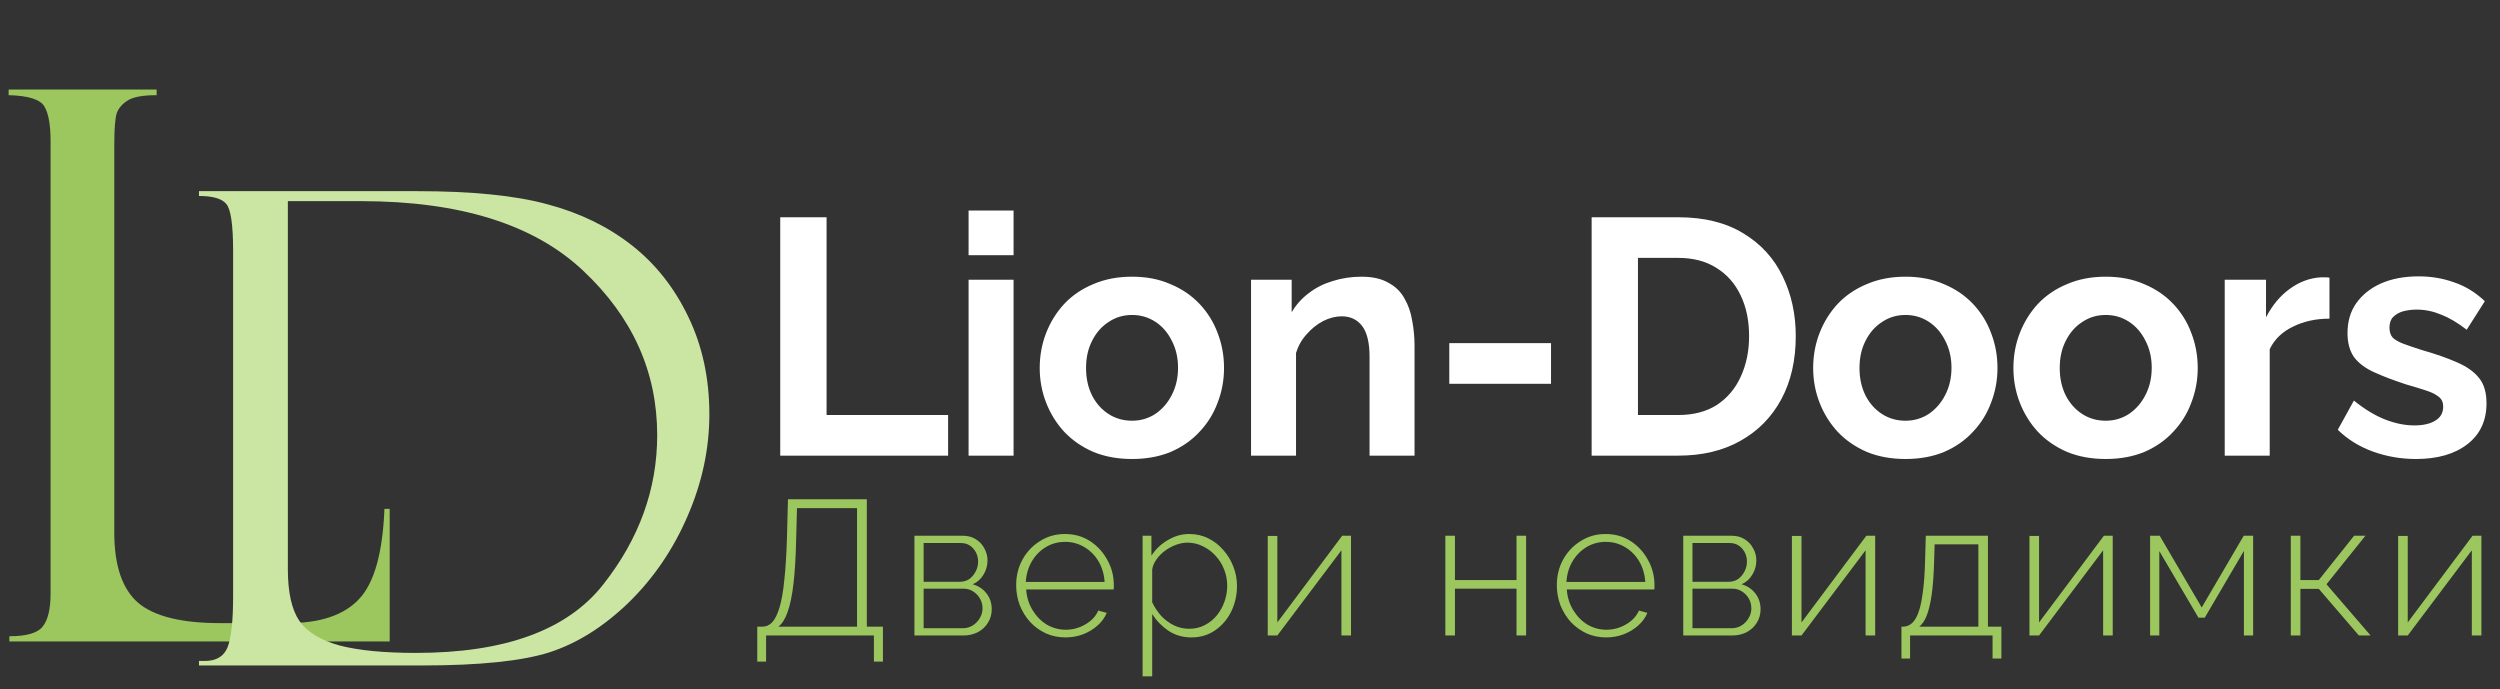 <?xml version="1.0" encoding="UTF-8"?> <svg xmlns="http://www.w3.org/2000/svg" width="417" height="115" viewBox="0 0 417 115" fill="none"><rect x="0" y="0" width="417" height="115" fill="#333333" stroke="none"/> <path d="M1.562 107V106.125C4.438 106.125 6.292 105.583 7.125 104.5C8 103.417 8.438 101.562 8.438 98.938V23.562C8.438 20.896 8.104 18.979 7.438 17.812C6.771 16.604 4.771 15.958 1.438 15.875V14.938H26.125V15.875C23.833 15.875 22.229 16.167 21.312 16.75C20.396 17.333 19.792 18.021 19.5 18.812C19.208 19.604 19.062 21.396 19.062 24.188V88.812C19.062 94.354 20.396 98.271 23.062 100.562C25.729 102.812 30.292 103.938 36.75 103.938H48C53.417 103.938 57.375 102.604 59.875 99.938C62.417 97.271 63.833 92.25 64.125 84.875H65V107H1.562Z" fill="#9CC75E"></path> <path d="M33.19 32.69V31.884H69.498C78.736 31.884 86.023 32.618 91.358 34.086C96.73 35.518 101.402 37.792 105.377 40.907C109.352 44.023 112.503 48.015 114.83 52.885C117.158 57.719 118.321 63.126 118.321 69.106C118.321 74.87 117.104 80.546 114.669 86.132C112.27 91.682 108.993 96.48 104.84 100.526C100.686 104.537 96.3 107.294 91.681 108.798C87.097 110.266 79.99 111 70.357 111H33.19V110.248H34.156C36.09 110.248 37.361 109.478 37.97 107.938C38.578 106.363 38.883 103.534 38.883 99.452V41.82C38.883 37.523 38.507 34.927 37.755 34.032C37.039 33.137 35.517 32.69 33.19 32.69ZM60.152 33.549H48.014V94.94C48.014 98.808 48.658 101.69 49.947 103.588C51.272 105.45 53.51 106.811 56.661 107.67C59.812 108.493 64.055 108.905 69.391 108.905C84.215 108.905 94.617 105.11 100.597 97.519C106.612 89.892 109.62 81.584 109.62 72.597C109.62 62.033 105.502 52.885 97.267 45.15C89.067 37.416 76.695 33.549 60.152 33.549Z" fill="#CAE6A2"></path> <path d="M130.144 76V36.24H137.872V69.224H158.144V76H130.144ZM161.559 76V46.656H169.063V76H161.559ZM161.559 42.568V35.12H169.063V42.568H161.559ZM188.825 76.56C186.435 76.56 184.289 76.168 182.385 75.384C180.481 74.563 178.857 73.443 177.513 72.024C176.206 70.605 175.198 68.981 174.489 67.152C173.779 65.323 173.425 63.4 173.425 61.384C173.425 59.331 173.779 57.389 174.489 55.56C175.198 53.731 176.206 52.107 177.513 50.688C178.857 49.269 180.481 48.168 182.385 47.384C184.289 46.563 186.435 46.152 188.825 46.152C191.214 46.152 193.342 46.563 195.209 47.384C197.113 48.168 198.737 49.269 200.081 50.688C201.425 52.107 202.433 53.731 203.105 55.56C203.814 57.389 204.169 59.331 204.169 61.384C204.169 63.4 203.814 65.323 203.105 67.152C202.433 68.981 201.425 70.605 200.081 72.024C198.774 73.443 197.169 74.563 195.265 75.384C193.361 76.168 191.214 76.56 188.825 76.56ZM181.153 61.384C181.153 63.101 181.489 64.632 182.161 65.976C182.833 67.283 183.747 68.309 184.905 69.056C186.062 69.803 187.369 70.176 188.825 70.176C190.243 70.176 191.531 69.803 192.689 69.056C193.846 68.272 194.761 67.227 195.433 65.92C196.142 64.576 196.497 63.045 196.497 61.328C196.497 59.648 196.142 58.136 195.433 56.792C194.761 55.448 193.846 54.403 192.689 53.656C191.531 52.909 190.243 52.536 188.825 52.536C187.369 52.536 186.062 52.928 184.905 53.712C183.747 54.459 182.833 55.504 182.161 56.848C181.489 58.155 181.153 59.667 181.153 61.384ZM235.946 76H228.442V59.536C228.442 57.184 228.031 55.467 227.21 54.384C226.388 53.301 225.25 52.76 223.794 52.76C222.786 52.76 221.759 53.021 220.714 53.544C219.706 54.067 218.791 54.795 217.97 55.728C217.148 56.624 216.551 57.669 216.178 58.864V76H208.673V46.656H215.45V52.088C216.196 50.819 217.148 49.755 218.306 48.896C219.463 48 220.788 47.328 222.282 46.88C223.812 46.395 225.418 46.152 227.098 46.152C228.927 46.152 230.42 46.488 231.578 47.16C232.772 47.795 233.668 48.672 234.266 49.792C234.9 50.875 235.33 52.107 235.554 53.488C235.815 54.869 235.946 56.269 235.946 57.688V76ZM241.742 64.016V57.24H258.71V64.016H241.742ZM265.485 76V36.24H279.933C284.263 36.24 287.885 37.136 290.797 38.928C293.709 40.683 295.893 43.072 297.349 46.096C298.805 49.083 299.533 52.405 299.533 56.064C299.533 60.096 298.73 63.605 297.125 66.592C295.519 69.579 293.242 71.893 290.293 73.536C287.381 75.179 283.927 76 279.933 76H265.485ZM291.749 56.064C291.749 53.488 291.282 51.229 290.349 49.288C289.415 47.309 288.071 45.779 286.317 44.696C284.562 43.576 282.434 43.016 279.933 43.016H273.213V69.224H279.933C282.471 69.224 284.618 68.664 286.373 67.544C288.127 66.387 289.453 64.819 290.349 62.84C291.282 60.824 291.749 58.565 291.749 56.064ZM317.835 76.56C315.445 76.56 313.299 76.168 311.395 75.384C309.491 74.563 307.867 73.443 306.523 72.024C305.216 70.605 304.208 68.981 303.499 67.152C302.789 65.323 302.435 63.4 302.435 61.384C302.435 59.331 302.789 57.389 303.499 55.56C304.208 53.731 305.216 52.107 306.523 50.688C307.867 49.269 309.491 48.168 311.395 47.384C313.299 46.563 315.445 46.152 317.835 46.152C320.224 46.152 322.352 46.563 324.219 47.384C326.123 48.168 327.747 49.269 329.091 50.688C330.435 52.107 331.443 53.731 332.115 55.56C332.824 57.389 333.179 59.331 333.179 61.384C333.179 63.4 332.824 65.323 332.115 67.152C331.443 68.981 330.435 70.605 329.091 72.024C327.784 73.443 326.179 74.563 324.275 75.384C322.371 76.168 320.224 76.56 317.835 76.56ZM310.163 61.384C310.163 63.101 310.499 64.632 311.171 65.976C311.843 67.283 312.757 68.309 313.915 69.056C315.072 69.803 316.379 70.176 317.835 70.176C319.253 70.176 320.541 69.803 321.699 69.056C322.856 68.272 323.771 67.227 324.443 65.92C325.152 64.576 325.507 63.045 325.507 61.328C325.507 59.648 325.152 58.136 324.443 56.792C323.771 55.448 322.856 54.403 321.699 53.656C320.541 52.909 319.253 52.536 317.835 52.536C316.379 52.536 315.072 52.928 313.915 53.712C312.757 54.459 311.843 55.504 311.171 56.848C310.499 58.155 310.163 59.667 310.163 61.384ZM351.236 76.56C348.846 76.56 346.7 76.168 344.796 75.384C342.892 74.563 341.268 73.443 339.924 72.024C338.617 70.605 337.609 68.981 336.9 67.152C336.19 65.323 335.836 63.4 335.836 61.384C335.836 59.331 336.19 57.389 336.9 55.56C337.609 53.731 338.617 52.107 339.924 50.688C341.268 49.269 342.892 48.168 344.796 47.384C346.7 46.563 348.846 46.152 351.236 46.152C353.625 46.152 355.753 46.563 357.62 47.384C359.524 48.168 361.148 49.269 362.492 50.688C363.836 52.107 364.844 53.731 365.516 55.56C366.225 57.389 366.58 59.331 366.58 61.384C366.58 63.4 366.225 65.323 365.516 67.152C364.844 68.981 363.836 70.605 362.492 72.024C361.185 73.443 359.58 74.563 357.676 75.384C355.772 76.168 353.625 76.56 351.236 76.56ZM343.564 61.384C343.564 63.101 343.9 64.632 344.572 65.976C345.244 67.283 346.158 68.309 347.316 69.056C348.473 69.803 349.78 70.176 351.236 70.176C352.654 70.176 353.942 69.803 355.1 69.056C356.257 68.272 357.172 67.227 357.844 65.92C358.553 64.576 358.908 63.045 358.908 61.328C358.908 59.648 358.553 58.136 357.844 56.792C357.172 55.448 356.257 54.403 355.1 53.656C353.942 52.909 352.654 52.536 351.236 52.536C349.78 52.536 348.473 52.928 347.316 53.712C346.158 54.459 345.244 55.504 344.572 56.848C343.9 58.155 343.564 59.667 343.564 61.384ZM388.556 53.152C386.279 53.152 384.244 53.6 382.452 54.496C380.66 55.355 379.372 56.605 378.588 58.248V76H371.084V46.656H377.972V52.928C379.018 50.912 380.343 49.325 381.948 48.168C383.554 47.011 385.252 46.376 387.044 46.264C387.455 46.264 387.772 46.264 387.996 46.264C388.22 46.264 388.407 46.283 388.556 46.32V53.152ZM402.989 76.56C400.487 76.56 398.098 76.149 395.821 75.328C393.543 74.507 391.583 73.293 389.941 71.688L392.629 66.816C394.383 68.235 396.101 69.28 397.781 69.952C399.498 70.624 401.141 70.96 402.709 70.96C404.165 70.96 405.322 70.699 406.181 70.176C407.077 69.653 407.525 68.869 407.525 67.824C407.525 67.115 407.282 66.573 406.797 66.2C406.311 65.789 405.602 65.435 404.669 65.136C403.773 64.837 402.671 64.501 401.365 64.128C399.199 63.419 397.389 62.728 395.933 62.056C394.477 61.384 393.375 60.544 392.629 59.536C391.919 58.491 391.565 57.165 391.565 55.56C391.565 53.619 392.05 51.957 393.021 50.576C394.029 49.157 395.41 48.056 397.165 47.272C398.957 46.488 401.047 46.096 403.437 46.096C405.527 46.096 407.506 46.432 409.373 47.104C411.239 47.739 412.938 48.784 414.469 50.24L411.445 55C409.951 53.843 408.533 53.003 407.189 52.48C405.845 51.92 404.482 51.64 403.101 51.64C402.317 51.64 401.57 51.733 400.861 51.92C400.189 52.107 399.629 52.424 399.181 52.872C398.77 53.283 398.565 53.88 398.565 54.664C398.565 55.373 398.751 55.933 399.125 56.344C399.535 56.717 400.133 57.053 400.917 57.352C401.738 57.651 402.727 57.987 403.885 58.36C406.237 59.032 408.215 59.723 409.821 60.432C411.463 61.141 412.695 62.019 413.517 63.064C414.338 64.072 414.749 65.472 414.749 67.264C414.749 70.176 413.685 72.453 411.557 74.096C409.429 75.739 406.573 76.56 402.989 76.56Z" fill="white"></path> <path d="M126.312 110.352V104.528H127.176C127.795 104.528 128.339 104.283 128.808 103.792C129.277 103.28 129.683 102.459 130.024 101.328C130.365 100.197 130.632 98.672 130.824 96.752C131.037 94.811 131.187 92.389 131.272 89.488L131.432 83.28H144.584V104.528H147.272V110.352H145.768V106H127.784V110.352H126.312ZM129.832 104.528H142.952V84.752H132.936L132.808 89.648C132.744 92.72 132.595 95.269 132.36 97.296C132.125 99.323 131.795 100.923 131.368 102.096C130.963 103.248 130.451 104.059 129.832 104.528ZM152.526 106V89.36H160.558C161.454 89.36 162.201 89.563 162.798 89.968C163.417 90.352 163.886 90.864 164.206 91.504C164.547 92.123 164.718 92.773 164.718 93.456C164.718 94.331 164.494 95.131 164.046 95.856C163.619 96.581 163.022 97.115 162.254 97.456C163.214 97.733 163.982 98.245 164.558 98.992C165.134 99.739 165.422 100.613 165.422 101.616C165.422 102.469 165.209 103.227 164.782 103.888C164.377 104.549 163.811 105.072 163.086 105.456C162.382 105.819 161.571 106 160.654 106H152.526ZM154.062 104.784H160.622C161.241 104.784 161.795 104.624 162.286 104.304C162.777 103.984 163.161 103.579 163.438 103.088C163.737 102.576 163.886 102.043 163.886 101.488C163.886 100.891 163.747 100.347 163.47 99.856C163.193 99.365 162.819 98.971 162.35 98.672C161.881 98.352 161.347 98.192 160.75 98.192H154.062V104.784ZM154.062 97.04H160.11C160.729 97.04 161.262 96.88 161.71 96.56C162.158 96.219 162.51 95.792 162.766 95.28C163.022 94.768 163.15 94.235 163.15 93.68C163.15 92.848 162.883 92.123 162.35 91.504C161.817 90.885 161.113 90.576 160.238 90.576H154.062V97.04ZM177.722 106.32C176.548 106.32 175.46 106.096 174.458 105.648C173.455 105.179 172.58 104.549 171.834 103.76C171.108 102.949 170.532 102.021 170.106 100.976C169.7 99.909 169.498 98.789 169.498 97.616C169.498 96.037 169.85 94.608 170.554 93.328C171.258 92.048 172.228 91.024 173.466 90.256C174.703 89.467 176.09 89.072 177.626 89.072C179.204 89.072 180.602 89.467 181.818 90.256C183.034 91.045 183.994 92.091 184.698 93.392C185.423 94.672 185.786 96.08 185.786 97.616C185.786 97.744 185.786 97.872 185.786 98C185.786 98.128 185.775 98.235 185.754 98.32H171.162C171.247 99.579 171.599 100.72 172.218 101.744C172.836 102.768 173.626 103.579 174.586 104.176C175.567 104.752 176.634 105.04 177.786 105.04C178.938 105.04 180.026 104.741 181.05 104.144C182.074 103.547 182.788 102.779 183.194 101.84L184.602 102.224C184.282 103.013 183.77 103.717 183.066 104.336C182.383 104.955 181.572 105.445 180.634 105.808C179.716 106.149 178.746 106.32 177.722 106.32ZM171.098 97.072H184.25C184.164 95.771 183.823 94.619 183.226 93.616C182.628 92.613 181.839 91.824 180.858 91.248C179.898 90.672 178.831 90.384 177.658 90.384C176.484 90.384 175.418 90.672 174.458 91.248C173.498 91.824 172.719 92.613 172.122 93.616C171.524 94.619 171.183 95.771 171.098 97.072ZM198.714 106.32C197.285 106.32 196.005 105.947 194.874 105.2C193.765 104.432 192.869 103.504 192.186 102.416V112.816H190.586V89.36H192.058V92.688C192.741 91.621 193.647 90.757 194.778 90.096C195.909 89.413 197.103 89.072 198.362 89.072C199.535 89.072 200.602 89.317 201.562 89.808C202.522 90.277 203.354 90.928 204.058 91.76C204.783 92.571 205.338 93.488 205.722 94.512C206.127 95.536 206.33 96.603 206.33 97.712C206.33 99.248 206.01 100.677 205.37 102C204.73 103.301 203.834 104.347 202.682 105.136C201.551 105.925 200.229 106.32 198.714 106.32ZM198.33 104.88C199.311 104.88 200.186 104.677 200.954 104.272C201.743 103.867 202.415 103.323 202.97 102.64C203.525 101.957 203.951 101.189 204.25 100.336C204.549 99.483 204.698 98.608 204.698 97.712C204.698 96.752 204.527 95.845 204.186 94.992C203.845 94.117 203.365 93.349 202.746 92.688C202.149 92.027 201.445 91.504 200.634 91.12C199.845 90.715 198.981 90.512 198.042 90.512C197.466 90.512 196.847 90.629 196.186 90.864C195.546 91.099 194.927 91.429 194.33 91.856C193.754 92.283 193.274 92.773 192.89 93.328C192.506 93.861 192.271 94.416 192.186 94.992V100.464C192.57 101.275 193.061 102.021 193.658 102.704C194.277 103.365 194.991 103.899 195.802 104.304C196.613 104.688 197.455 104.88 198.33 104.88ZM211.46 106V89.392H213.06V103.824L223.876 89.36H225.348V106H223.748V91.792L213.06 106H211.46ZM241.082 106V89.36H242.682V96.752H252.954V89.36H254.554V106H252.954V98.192H242.682V106H241.082ZM267.903 106.32C266.73 106.32 265.642 106.096 264.639 105.648C263.636 105.179 262.762 104.549 262.015 103.76C261.29 102.949 260.714 102.021 260.287 100.976C259.882 99.909 259.679 98.789 259.679 97.616C259.679 96.037 260.031 94.608 260.735 93.328C261.439 92.048 262.41 91.024 263.647 90.256C264.884 89.467 266.271 89.072 267.807 89.072C269.386 89.072 270.783 89.467 271.999 90.256C273.215 91.045 274.175 92.091 274.879 93.392C275.604 94.672 275.967 96.08 275.967 97.616C275.967 97.744 275.967 97.872 275.967 98C275.967 98.128 275.956 98.235 275.935 98.32H261.343C261.428 99.579 261.78 100.72 262.399 101.744C263.018 102.768 263.807 103.579 264.767 104.176C265.748 104.752 266.815 105.04 267.967 105.04C269.119 105.04 270.207 104.741 271.231 104.144C272.255 103.547 272.97 102.779 273.375 101.84L274.783 102.224C274.463 103.013 273.951 103.717 273.247 104.336C272.564 104.955 271.754 105.445 270.815 105.808C269.898 106.149 268.927 106.32 267.903 106.32ZM261.279 97.072H274.431C274.346 95.771 274.004 94.619 273.407 93.616C272.81 92.613 272.02 91.824 271.039 91.248C270.079 90.672 269.012 90.384 267.839 90.384C266.666 90.384 265.599 90.672 264.639 91.248C263.679 91.824 262.9 92.613 262.303 93.616C261.706 94.619 261.364 95.771 261.279 97.072ZM280.767 106V89.36H288.799C289.695 89.36 290.442 89.563 291.039 89.968C291.658 90.352 292.127 90.864 292.447 91.504C292.789 92.123 292.959 92.773 292.959 93.456C292.959 94.331 292.735 95.131 292.287 95.856C291.861 96.581 291.263 97.115 290.495 97.456C291.455 97.733 292.223 98.245 292.799 98.992C293.375 99.739 293.663 100.613 293.663 101.616C293.663 102.469 293.45 103.227 293.023 103.888C292.618 104.549 292.053 105.072 291.327 105.456C290.623 105.819 289.813 106 288.895 106H280.767ZM282.303 104.784H288.863C289.482 104.784 290.037 104.624 290.527 104.304C291.018 103.984 291.402 103.579 291.679 103.088C291.978 102.576 292.127 102.043 292.127 101.488C292.127 100.891 291.989 100.347 291.711 99.856C291.434 99.365 291.061 98.971 290.591 98.672C290.122 98.352 289.589 98.192 288.991 98.192H282.303V104.784ZM282.303 97.04H288.351C288.97 97.04 289.503 96.88 289.951 96.56C290.399 96.219 290.751 95.792 291.007 95.28C291.263 94.768 291.391 94.235 291.391 93.68C291.391 92.848 291.125 92.123 290.591 91.504C290.058 90.885 289.354 90.576 288.479 90.576H282.303V97.04ZM298.891 106V89.392H300.491V103.824L311.307 89.36H312.779V106H311.179V91.792L300.491 106H298.891ZM317.159 109.84V104.528H317.415C317.927 104.528 318.385 104.368 318.791 104.048C319.217 103.728 319.591 103.173 319.911 102.384C320.231 101.595 320.487 100.507 320.679 99.12C320.892 97.733 321.031 95.973 321.095 93.84L321.223 89.36H331.591V104.528H333.831V109.84H332.359V106H318.599V109.84H317.159ZM320.135 104.528H329.991V90.8H322.695L322.599 93.936C322.535 96.091 322.396 97.893 322.183 99.344C321.969 100.773 321.692 101.904 321.351 102.736C321.031 103.547 320.625 104.144 320.135 104.528ZM338.514 106V89.392H340.114V103.824L350.93 89.36H352.402V106H350.802V91.792L340.114 106H338.514ZM358.637 106V89.36H360.237L367.245 101.328L374.253 89.36H375.821V106H374.285V91.888L367.757 103.024H366.701L360.173 91.92V106H358.637ZM382.105 106V89.36H383.705V96.752H386.777L392.665 89.36H394.553L388.057 97.456L395.417 106H393.465L386.777 98.224H383.705V106H382.105ZM400.01 106V89.392H401.61V103.824L412.426 89.36H413.898V106H412.298V91.792L401.61 106H400.01Z" fill="#9CC75E"></path> </svg> 